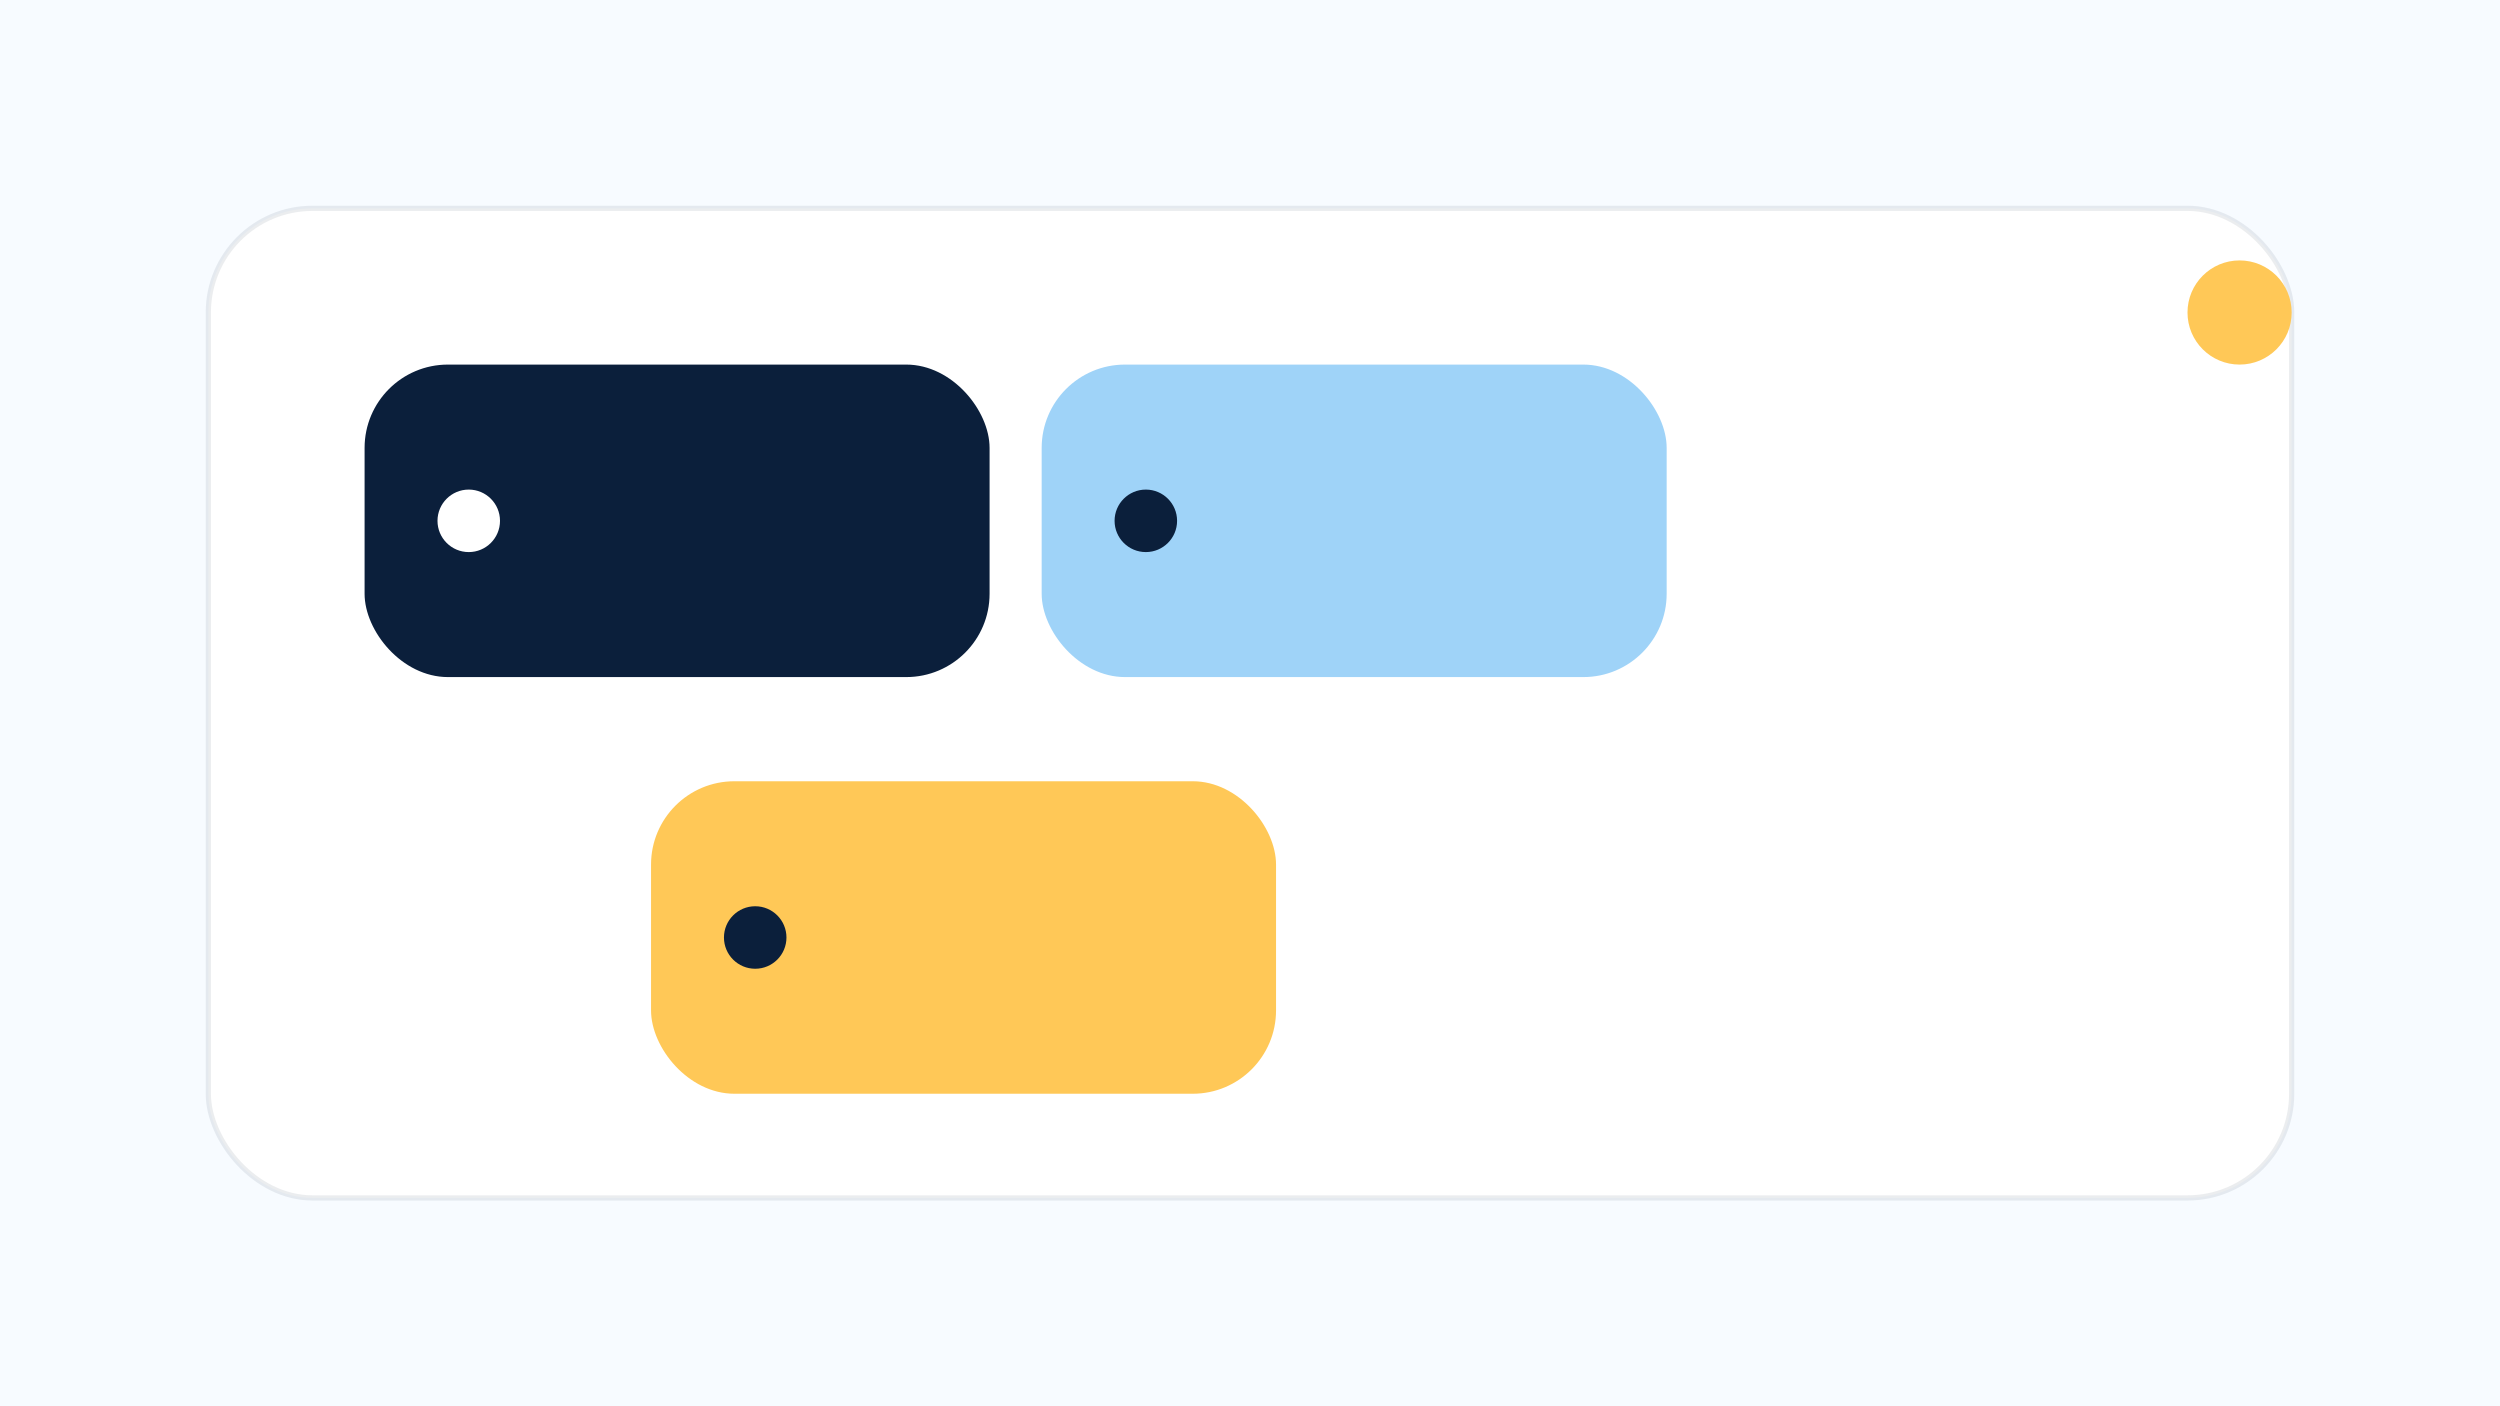 
                <svg xmlns='http://www.w3.org/2000/svg' viewBox='0 0 480 270'>
                  <rect width='480' height='270' fill='#f7fbff'/>
                  <rect x='40' y='40' width='400' height='190' rx='20' fill='#ffffff' stroke='#0b1f3b' stroke-opacity='.08'/>
                  <rect x='70' y='70' width='120' height='60' rx='16' fill='#0b1f3b'/>
                  <rect x='200' y='70' width='120' height='60' rx='16' fill='#9fd3f8'/>
                  <rect x='125' y='150' width='120' height='60' rx='16' fill='#ffc857'/>
                  <circle cx='90' cy='100' r='6' fill='#ffffff'/>
                  <circle cx='220' cy='100' r='6' fill='#0b1f3b'/>
                  <circle cx='145' cy='180' r='6' fill='#0b1f3b'/>
                  <circle cx='430' cy='60' r='10' fill='#ffc857'/>
                </svg>